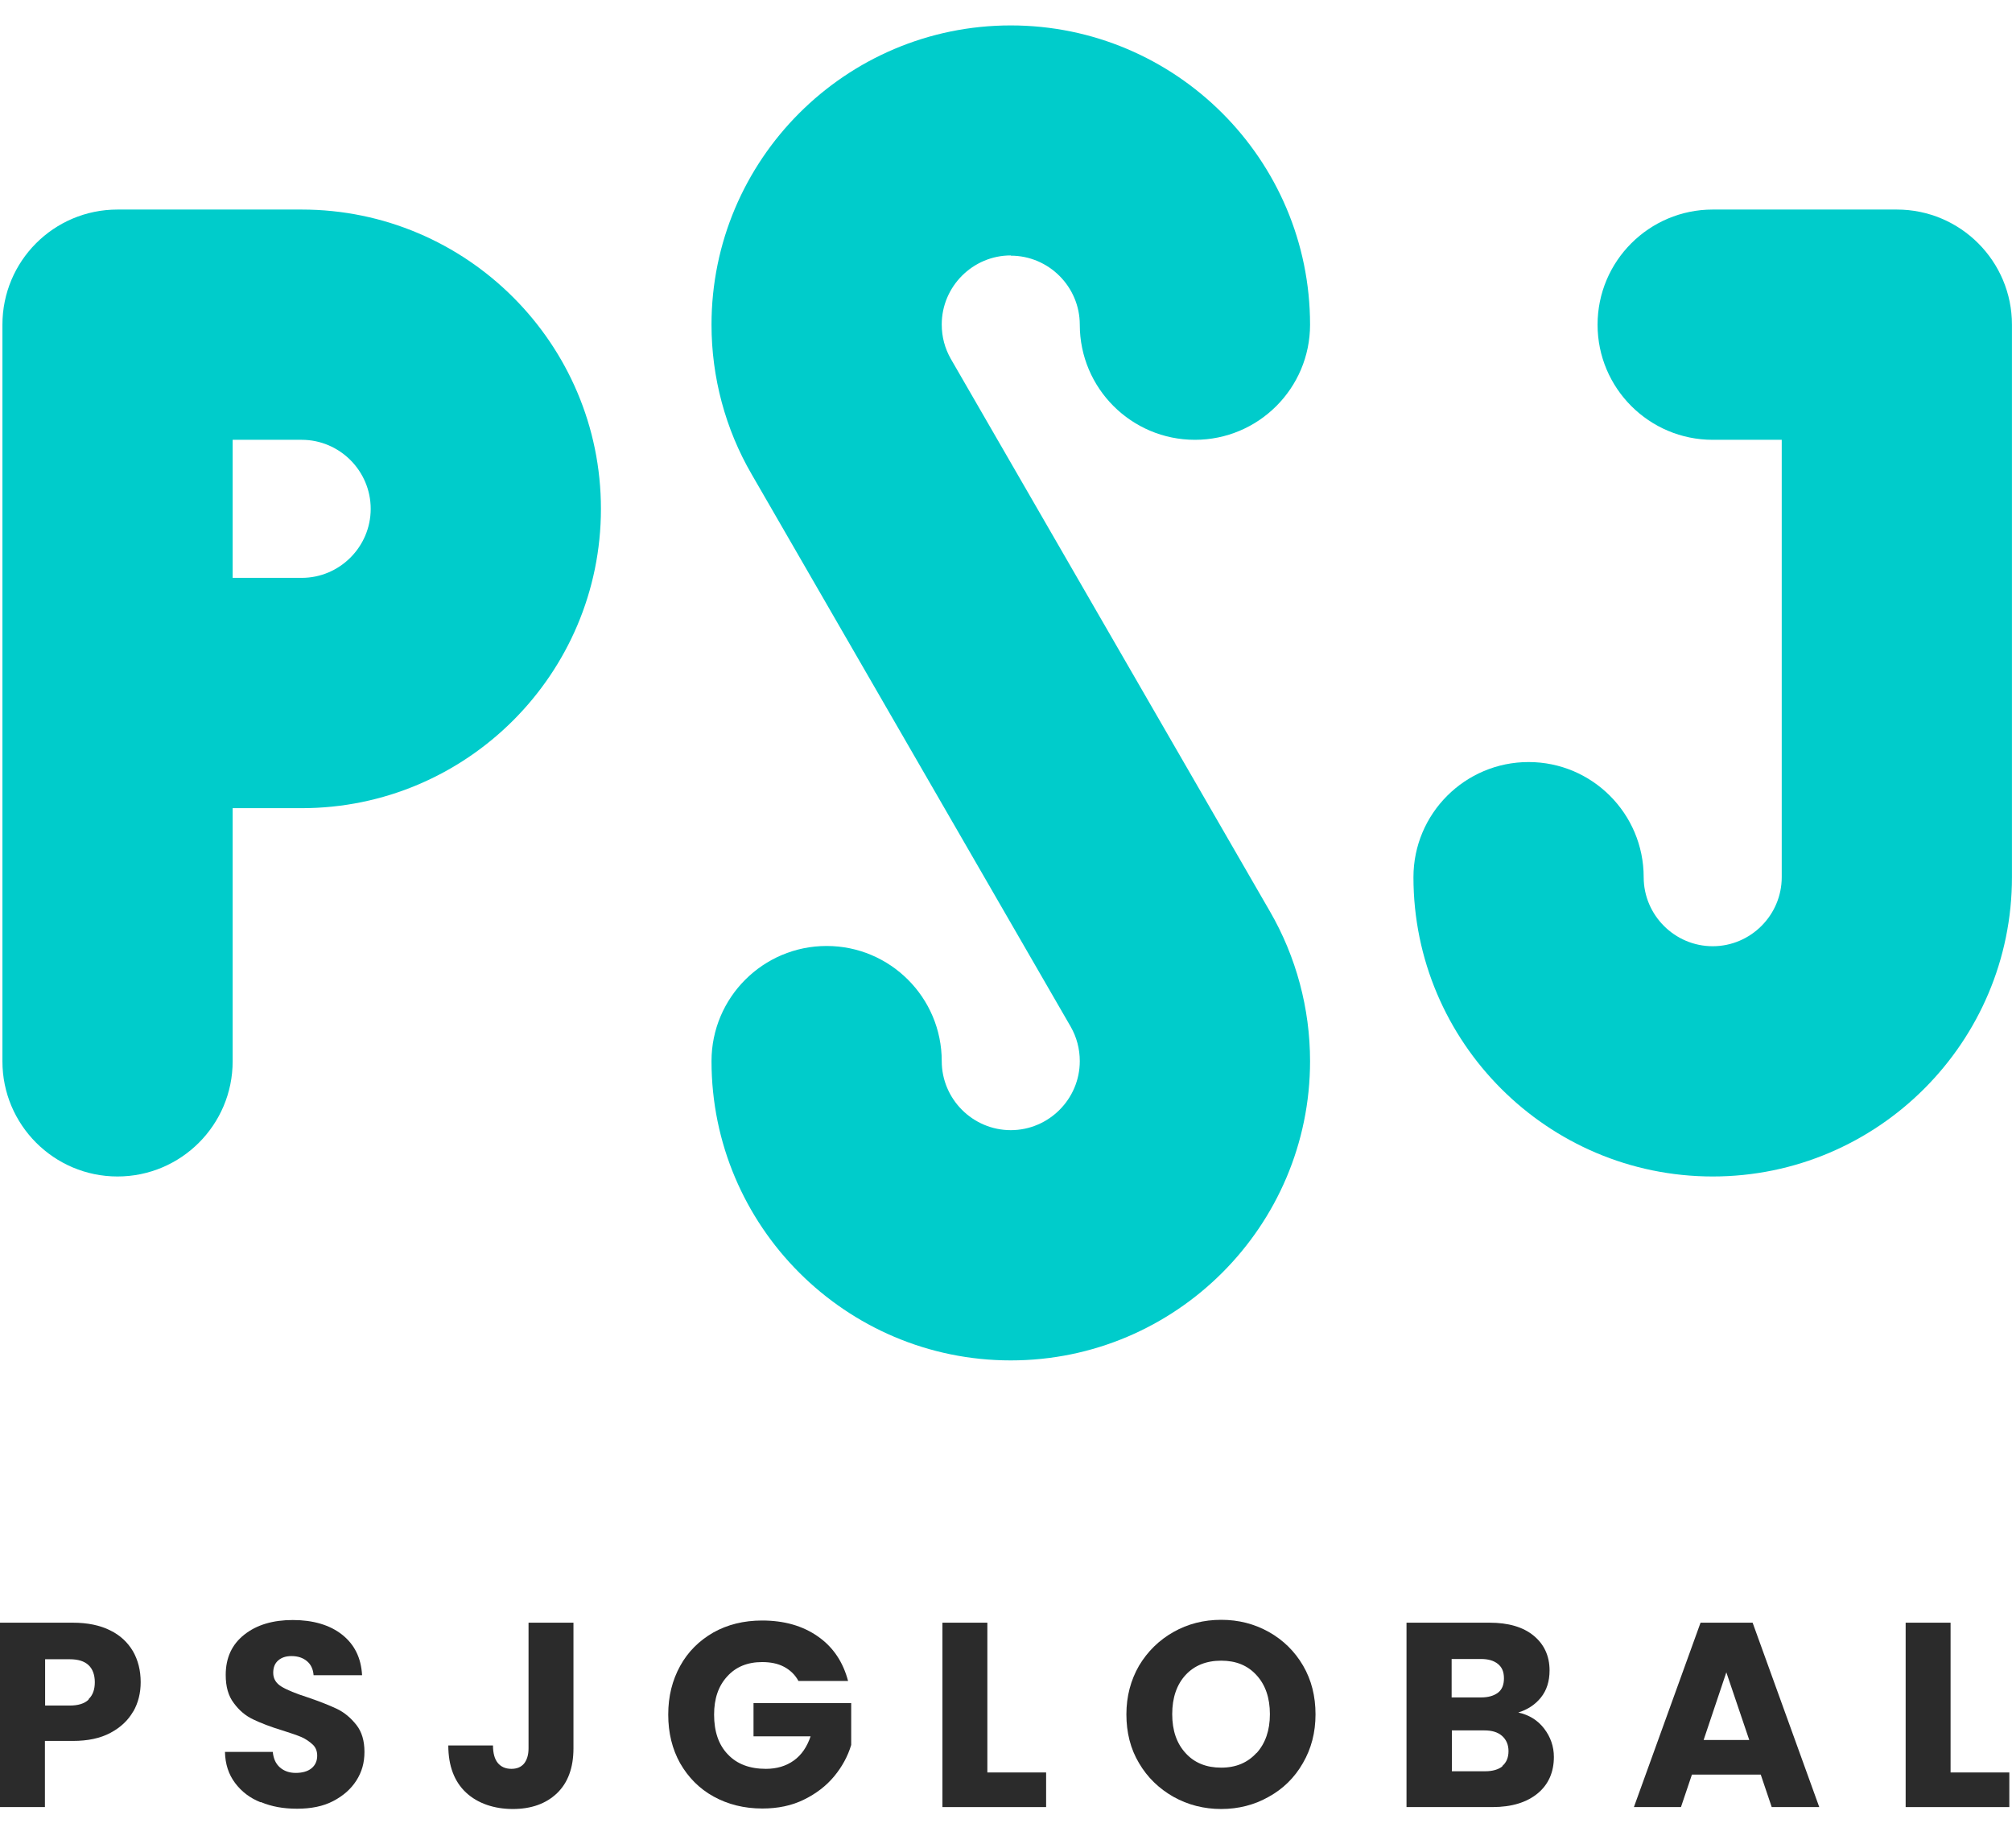 <svg width="49" height="45" viewBox="0 0 49 45" fill="none" xmlns="http://www.w3.org/2000/svg">
<path d="M24.616 6.226C25.541 6.226 26.297 6.982 26.297 7.907C26.297 9.454 27.554 10.71 29.101 10.71C30.648 10.71 31.905 9.454 31.905 7.907C31.905 3.888 28.636 0.619 24.616 0.619C20.597 0.619 17.328 3.888 17.328 7.907C17.328 9.187 17.666 10.449 18.305 11.548L26.076 25.002C26.222 25.258 26.297 25.543 26.297 25.84C26.297 26.765 25.541 27.521 24.616 27.521C23.692 27.521 22.935 26.765 22.935 25.84C22.935 24.292 21.679 23.036 20.132 23.036C18.584 23.036 17.328 24.292 17.328 25.84C17.328 29.859 20.597 33.128 24.616 33.128C28.636 33.128 31.905 29.859 31.905 25.84C31.905 24.56 31.567 23.298 30.927 22.193L23.156 8.739C23.011 8.483 22.935 8.204 22.935 7.901C22.935 6.976 23.692 6.22 24.616 6.22V6.226Z" fill="#00CCCB"/>
<path d="M7.347 5.103H2.862C1.309 5.103 0.059 6.359 0.059 7.907V25.845C0.059 27.392 1.315 28.649 2.862 28.649C4.409 28.649 5.666 27.392 5.666 25.845V19.68H7.347C11.366 19.68 14.635 16.411 14.635 12.391C14.635 8.372 11.366 5.103 7.347 5.103ZM7.347 14.072H5.666V10.71H7.347C8.272 10.71 9.028 11.466 9.028 12.391C9.028 13.316 8.272 14.072 7.347 14.072Z" fill="#00CCCB"/>
<path d="M46.196 5.103H41.711C40.164 5.103 38.907 6.359 38.907 7.907C38.907 9.454 40.164 10.71 41.711 10.71H43.392V21.361C43.392 22.285 42.636 23.042 41.711 23.042C40.786 23.042 40.03 22.285 40.03 21.361C40.03 19.813 38.774 18.557 37.227 18.557C35.679 18.557 34.423 19.813 34.423 21.361C34.423 25.38 37.692 28.649 41.711 28.649C45.73 28.649 48.999 25.38 48.999 21.361V7.907C48.999 6.359 47.743 5.103 46.196 5.103Z" fill="#00CCCB"/>
<path d="M3.246 41.673C3.124 41.888 2.943 42.062 2.693 42.196C2.443 42.33 2.141 42.394 1.774 42.394H1.094V44.005H0V39.515H1.774C2.135 39.515 2.437 39.579 2.681 39.701C2.932 39.823 3.112 39.997 3.24 40.213C3.362 40.428 3.426 40.678 3.426 40.963C3.426 41.225 3.368 41.463 3.246 41.678V41.673ZM2.158 41.376C2.263 41.277 2.309 41.138 2.309 40.963C2.309 40.788 2.257 40.643 2.158 40.55C2.053 40.451 1.902 40.405 1.693 40.405H1.099V41.533H1.693C1.902 41.533 2.059 41.486 2.158 41.388V41.376Z" fill="#2B2B2B"/>
<path d="M6.346 43.888C6.084 43.784 5.881 43.627 5.724 43.417C5.567 43.208 5.485 42.958 5.479 42.661H6.643C6.66 42.83 6.718 42.952 6.817 43.039C6.916 43.126 7.044 43.173 7.201 43.173C7.358 43.173 7.492 43.138 7.585 43.062C7.678 42.987 7.725 42.882 7.725 42.754C7.725 42.644 7.69 42.55 7.614 42.481C7.539 42.411 7.446 42.347 7.341 42.3C7.23 42.254 7.079 42.202 6.875 42.138C6.585 42.05 6.346 41.957 6.166 41.87C5.98 41.783 5.823 41.649 5.695 41.474C5.561 41.3 5.497 41.073 5.497 40.788C5.497 40.369 5.648 40.044 5.951 39.805C6.253 39.566 6.649 39.45 7.131 39.45C7.614 39.45 8.027 39.566 8.33 39.805C8.632 40.044 8.795 40.369 8.818 40.794H7.637C7.626 40.648 7.573 40.532 7.475 40.451C7.376 40.369 7.254 40.328 7.097 40.328C6.963 40.328 6.858 40.363 6.777 40.433C6.695 40.503 6.654 40.602 6.654 40.736C6.654 40.881 6.724 40.992 6.858 41.073C6.992 41.154 7.207 41.242 7.498 41.335C7.789 41.434 8.021 41.527 8.207 41.614C8.388 41.701 8.545 41.835 8.679 42.004C8.812 42.172 8.876 42.393 8.876 42.661C8.876 42.928 8.812 43.15 8.679 43.359C8.545 43.568 8.359 43.731 8.114 43.859C7.87 43.987 7.573 44.045 7.236 44.045C6.899 44.045 6.614 43.993 6.352 43.883L6.346 43.888Z" fill="#2B2B2B"/>
<path d="M13.966 39.515V42.574C13.966 43.045 13.832 43.412 13.565 43.668C13.297 43.924 12.936 44.052 12.489 44.052C12.041 44.052 11.633 43.918 11.348 43.65C11.063 43.383 10.918 42.999 10.918 42.504H12.006C12.006 42.691 12.046 42.836 12.122 42.929C12.198 43.022 12.308 43.074 12.454 43.074C12.587 43.074 12.686 43.034 12.762 42.947C12.832 42.859 12.872 42.737 12.872 42.574V39.515H13.966Z" fill="#2B2B2B"/>
<path d="M19.445 40.934C19.363 40.782 19.247 40.672 19.096 40.59C18.944 40.509 18.764 40.474 18.56 40.474C18.206 40.474 17.921 40.59 17.711 40.823C17.496 41.056 17.391 41.364 17.391 41.754C17.391 42.167 17.502 42.492 17.729 42.725C17.95 42.958 18.258 43.074 18.653 43.074C18.921 43.074 19.148 43.004 19.334 42.87C19.52 42.737 19.654 42.539 19.741 42.283H18.351V41.474H20.73V42.492C20.648 42.766 20.509 43.022 20.317 43.254C20.125 43.487 19.875 43.679 19.578 43.824C19.282 43.97 18.944 44.04 18.566 44.04C18.124 44.04 17.729 43.941 17.38 43.749C17.031 43.557 16.763 43.283 16.565 42.94C16.373 42.597 16.274 42.202 16.274 41.754C16.274 41.306 16.373 40.916 16.565 40.567C16.757 40.218 17.031 39.95 17.374 39.753C17.717 39.561 18.113 39.462 18.56 39.462C19.096 39.462 19.549 39.59 19.922 39.852C20.294 40.113 20.532 40.474 20.654 40.934H19.445Z" fill="#2B2B2B"/>
<path d="M24.046 43.162H25.477V44.005H22.952V39.515H24.046V43.162Z" fill="#2B2B2B"/>
<path d="M28.578 43.755C28.229 43.557 27.944 43.284 27.74 42.935C27.53 42.586 27.432 42.184 27.432 41.748C27.432 41.312 27.536 40.916 27.74 40.562C27.949 40.213 28.229 39.939 28.578 39.742C28.927 39.544 29.316 39.445 29.741 39.445C30.166 39.445 30.549 39.544 30.904 39.742C31.253 39.939 31.532 40.213 31.736 40.562C31.939 40.911 32.038 41.306 32.038 41.748C32.038 42.19 31.934 42.586 31.73 42.935C31.527 43.29 31.247 43.563 30.898 43.755C30.549 43.953 30.16 44.052 29.741 44.052C29.322 44.052 28.932 43.953 28.578 43.755ZM30.602 42.691C30.817 42.452 30.927 42.138 30.927 41.742C30.927 41.347 30.817 41.027 30.602 40.794C30.387 40.556 30.102 40.44 29.741 40.44C29.38 40.44 29.089 40.556 28.874 40.788C28.659 41.021 28.548 41.341 28.548 41.742C28.548 42.144 28.659 42.458 28.874 42.691C29.089 42.929 29.38 43.045 29.741 43.045C30.102 43.045 30.387 42.923 30.602 42.685V42.691Z" fill="#2B2B2B"/>
<path d="M37.604 42.091C37.761 42.295 37.843 42.528 37.843 42.784C37.843 43.156 37.709 43.458 37.447 43.673C37.185 43.889 36.819 44.005 36.348 44.005H34.254V39.515H36.278C36.732 39.515 37.092 39.619 37.348 39.829C37.604 40.038 37.738 40.323 37.738 40.678C37.738 40.94 37.668 41.161 37.529 41.335C37.389 41.51 37.203 41.632 36.976 41.702C37.238 41.76 37.447 41.888 37.604 42.091ZM35.353 41.335H36.069C36.249 41.335 36.383 41.294 36.482 41.219C36.581 41.143 36.627 41.027 36.627 40.87C36.627 40.713 36.581 40.602 36.482 40.521C36.383 40.44 36.249 40.399 36.069 40.399H35.353V41.341V41.335ZM36.586 43.005C36.685 42.923 36.738 42.801 36.738 42.644C36.738 42.487 36.685 42.365 36.581 42.272C36.476 42.179 36.331 42.138 36.15 42.138H35.359V43.133H36.168C36.348 43.133 36.493 43.092 36.592 43.011L36.586 43.005Z" fill="#2B2B2B"/>
<path d="M42.881 43.214H41.205L40.938 44.005H39.792L41.415 39.515H42.683L44.306 44.005H43.148L42.881 43.214ZM42.601 42.371L42.043 40.724L41.49 42.371H42.596H42.601Z" fill="#2B2B2B"/>
<path d="M47.504 43.162H48.935V44.005H46.41V39.515H47.504V43.162Z" fill="#2B2B2B"/>
</svg>
